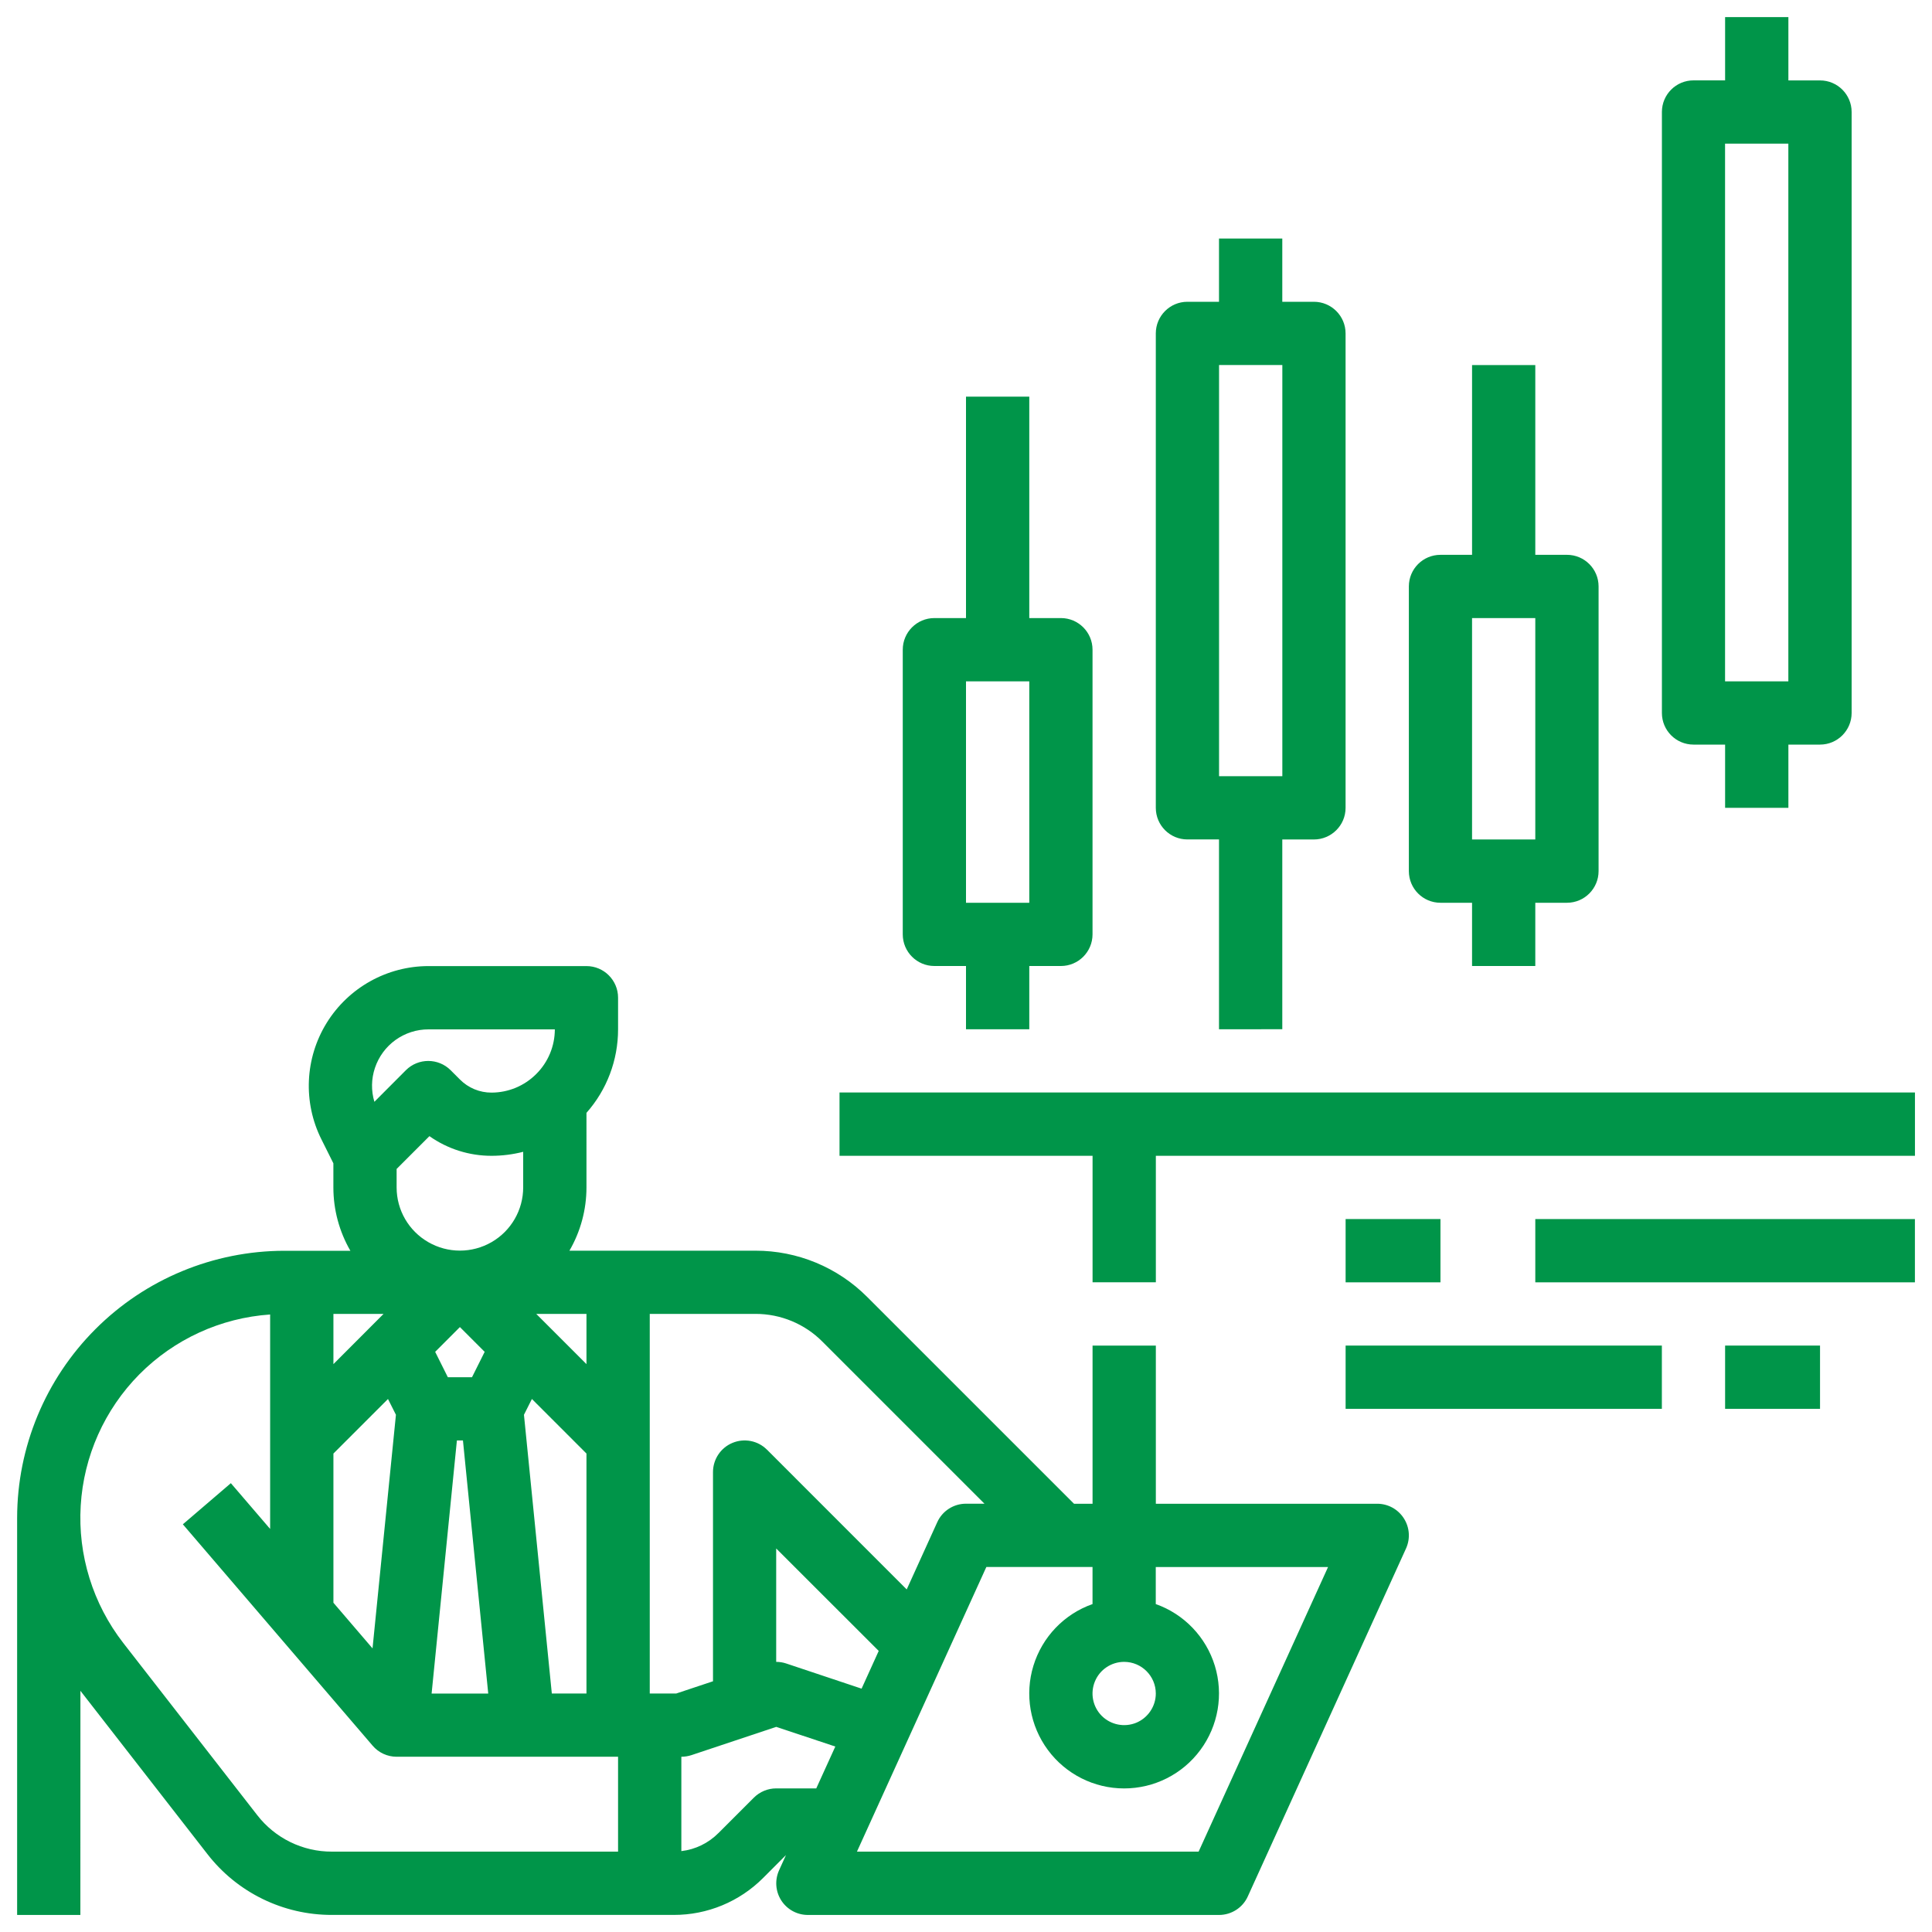 <?xml version="1.0" encoding="utf-8"?>
<!-- Generator: Adobe Illustrator 16.0.0, SVG Export Plug-In . SVG Version: 6.00 Build 0)  -->
<!DOCTYPE svg PUBLIC "-//W3C//DTD SVG 1.1//EN" "http://www.w3.org/Graphics/SVG/1.1/DTD/svg11.dtd">
<svg version="1.1" id="Calque_1" xmlns="http://www.w3.org/2000/svg" xmlns:xlink="http://www.w3.org/1999/xlink" x="0px" y="0px"
	 width="45px" height="45px" viewBox="0 0 45 45" enable-background="new 0 0 45 45" xml:space="preserve">
<g>
	<path fill="#009549" d="M1.873,39.382l2.954,3.798l0,0c0.695,0.9,1.771,1.426,2.907,1.422h7.958
		c0.782,0.003,1.533-0.309,2.084-0.862l0.531-0.532l-0.16,0.353l0,0c-0.104,0.229-0.085,0.494,0.051,0.705
		c0.136,0.21,0.368,0.337,0.619,0.337h9.577c0.288,0,0.552-0.169,0.67-0.432l3.685-8.104c0.104-0.229,0.084-0.494-0.052-0.704
		c-0.136-0.211-0.368-0.338-0.619-0.338h-5.156v-3.683h-1.474v3.683h-0.432L20.2,30.21c-0.689-0.692-1.627-1.081-2.604-1.079h-4.333
		c0.26-0.447,0.397-0.956,0.397-1.474V25.92c0.475-0.535,0.736-1.228,0.736-1.944v-0.738c0-0.406-0.33-0.736-0.736-0.736H9.982
		c-0.966,0-1.864,0.501-2.373,1.323c-0.508,0.822-0.555,1.85-0.122,2.714l0.278,0.557v0.563l0,0c0,0.518,0.137,1.026,0.396,1.474
		H6.621c-1.65,0.003-3.231,0.657-4.397,1.824c-1.167,1.167-1.823,2.748-1.825,4.397v9.249h1.473L1.873,39.382z M13.66,31.773
		l-1.169-1.169h1.169V31.773z M10.994,32.078h-0.563l-0.295-0.591l0.576-0.577l0.577,0.577L10.994,32.078z M7.766,31.773v-1.17
		h1.168L7.766,31.773z M7.766,33.856l1.271-1.271l0.185,0.368l-0.545,5.441l-0.911-1.063V33.856z M10.642,33.551h0.141l0.589,5.895
		h-1.319L10.642,33.551z M12.853,39.445l-0.649-6.492l0.185-0.368l1.271,1.271v5.589H12.853z M18.079,41.655L18.079,41.655
		c-0.194,0-0.383,0.078-0.52,0.216l-0.826,0.826v-0.001c-0.232,0.234-0.537,0.382-0.863,0.42v-2.198c0.08,0,0.158-0.013,0.233-0.037
		l1.977-0.659l1.376,0.458l-0.444,0.976H18.079z M20.068,39.332l-1.755-0.586l0,0c-0.075-0.025-0.153-0.038-0.234-0.038v-2.641
		l2.388,2.386L20.068,39.332z M26.921,39.445L26.921,39.445c0,0.297-0.181,0.566-0.455,0.681c-0.276,0.113-0.593,0.05-0.804-0.16
		c-0.21-0.211-0.273-0.527-0.159-0.803s0.383-0.455,0.681-0.455C26.591,38.709,26.92,39.038,26.921,39.445L26.921,39.445z
		 M25.447,37.362c-0.661,0.232-1.172,0.767-1.377,1.437c-0.205,0.669-0.08,1.397,0.337,1.961c0.416,0.563,1.075,0.896,1.776,0.896
		c0.7,0,1.359-0.331,1.776-0.896c0.417-0.563,0.542-1.292,0.337-1.961c-0.205-0.67-0.717-1.204-1.376-1.437v-0.863h4.013
		l-3.015,6.629H19.96l3.014-6.63h2.473V37.362z M19.158,31.252l3.773,3.773H22.5v-0.001c-0.289,0-0.552,0.169-0.67,0.432
		l-0.711,1.565l-3.254-3.255h-0.001c-0.21-0.211-0.527-0.273-0.802-0.159c-0.275,0.113-0.455,0.383-0.455,0.68v4.873l-0.856,0.285
		h-0.617v-8.842h2.463C18.183,30.602,18.746,30.836,19.158,31.252L19.158,31.252z M8.733,24.874L8.733,24.874
		c0.088-0.262,0.255-0.49,0.479-0.651c0.225-0.161,0.493-0.248,0.77-0.247h2.941c0,0.389-0.156,0.765-0.433,1.04
		c-0.276,0.277-0.65,0.432-1.041,0.433c-0.277,0.001-0.542-0.109-0.737-0.306l-0.216-0.216c-0.288-0.287-0.754-0.287-1.042,0
		L8.72,25.663C8.643,25.405,8.647,25.129,8.733,24.874L8.733,24.874z M9.238,27.657v-0.43l0.764-0.764
		c0.423,0.299,0.929,0.459,1.448,0.458c0.248,0,0.496-0.032,0.736-0.093v0.828l0,0c0,0.527-0.281,1.013-0.737,1.276
		c-0.456,0.263-1.018,0.263-1.473,0C9.52,28.67,9.238,28.185,9.238,27.657L9.238,27.657z M6.292,30.617v4.995l-0.915-1.066
		l-1.118,0.958l4.42,5.156c0.14,0.164,0.344,0.258,0.56,0.258h5.157v2.21H7.733c-0.683,0.003-1.327-0.313-1.744-0.853l-3.118-4.007
		c-0.707-0.911-1.061-2.049-0.991-3.199c0.069-1.151,0.555-2.238,1.366-3.058C4.059,31.192,5.141,30.696,6.292,30.617L6.292,30.617z
		"/>
	<path fill="#009549" d="M19.554,26.921h5.894v2.946h1.474v-2.946h17.681v-1.475H19.554V26.921z"/>
	<path fill="#009549" d="M31.342,28.394h2.209v1.474h-2.209V28.394z"/>
	<path fill="#009549" d="M35.76,28.394h8.842v1.474H35.76V28.394z"/>
	<path fill="#009549" d="M31.342,31.341h7.366v1.474h-7.366V31.341z"/>
	<path fill="#009549" d="M40.181,31.341h2.211v1.474h-2.211V31.341z"/>
	<path fill="#009549" d="M23.974,23.974V22.5h0.737c0.406,0,0.736-0.33,0.736-0.737v-6.63c0-0.407-0.33-0.737-0.736-0.737h-0.737
		V9.239H22.5v5.157h-0.737c-0.406,0-0.736,0.33-0.736,0.737v6.63c0,0.407,0.33,0.737,0.736,0.737H22.5v1.474H23.974z M22.5,15.87
		h1.474v5.157H22.5V15.87z"/>
	<path fill="#009549" d="M35.76,22.5v-1.473h0.738c0.406,0,0.736-0.331,0.736-0.737v-6.631c0-0.407-0.33-0.736-0.736-0.736H35.76
		v-4.42h-1.473v4.42h-0.736c-0.408,0-0.736,0.33-0.736,0.736v6.631c0,0.406,0.328,0.737,0.736,0.737h0.736V22.5H35.76z
		 M34.287,14.396h1.473v5.157h-1.473V14.396z"/>
	<path fill="#009549" d="M40.181,0.398v1.474h-0.736c-0.407,0-0.736,0.33-0.736,0.736v13.998c0,0.407,0.329,0.737,0.736,0.737h0.736
		v1.473h1.474v-1.473h0.737c0.406,0,0.736-0.33,0.736-0.737V2.609c0-0.407-0.33-0.736-0.736-0.736h-0.737V0.398H40.181z
		 M41.654,15.87h-1.474V3.346h1.474V15.87z"/>
	<path fill="#009549" d="M29.867,23.974v-4.421h0.736c0.407,0,0.738-0.33,0.738-0.736V7.765c0-0.406-0.331-0.736-0.738-0.736h-0.736
		V5.556h-1.474v1.473h-0.737c-0.406,0-0.735,0.331-0.735,0.736v11.051c0,0.407,0.329,0.736,0.735,0.736h0.737v4.421H29.867z
		 M28.394,8.502h1.474v9.577h-1.474V8.502z"/>
</g>
</svg>
